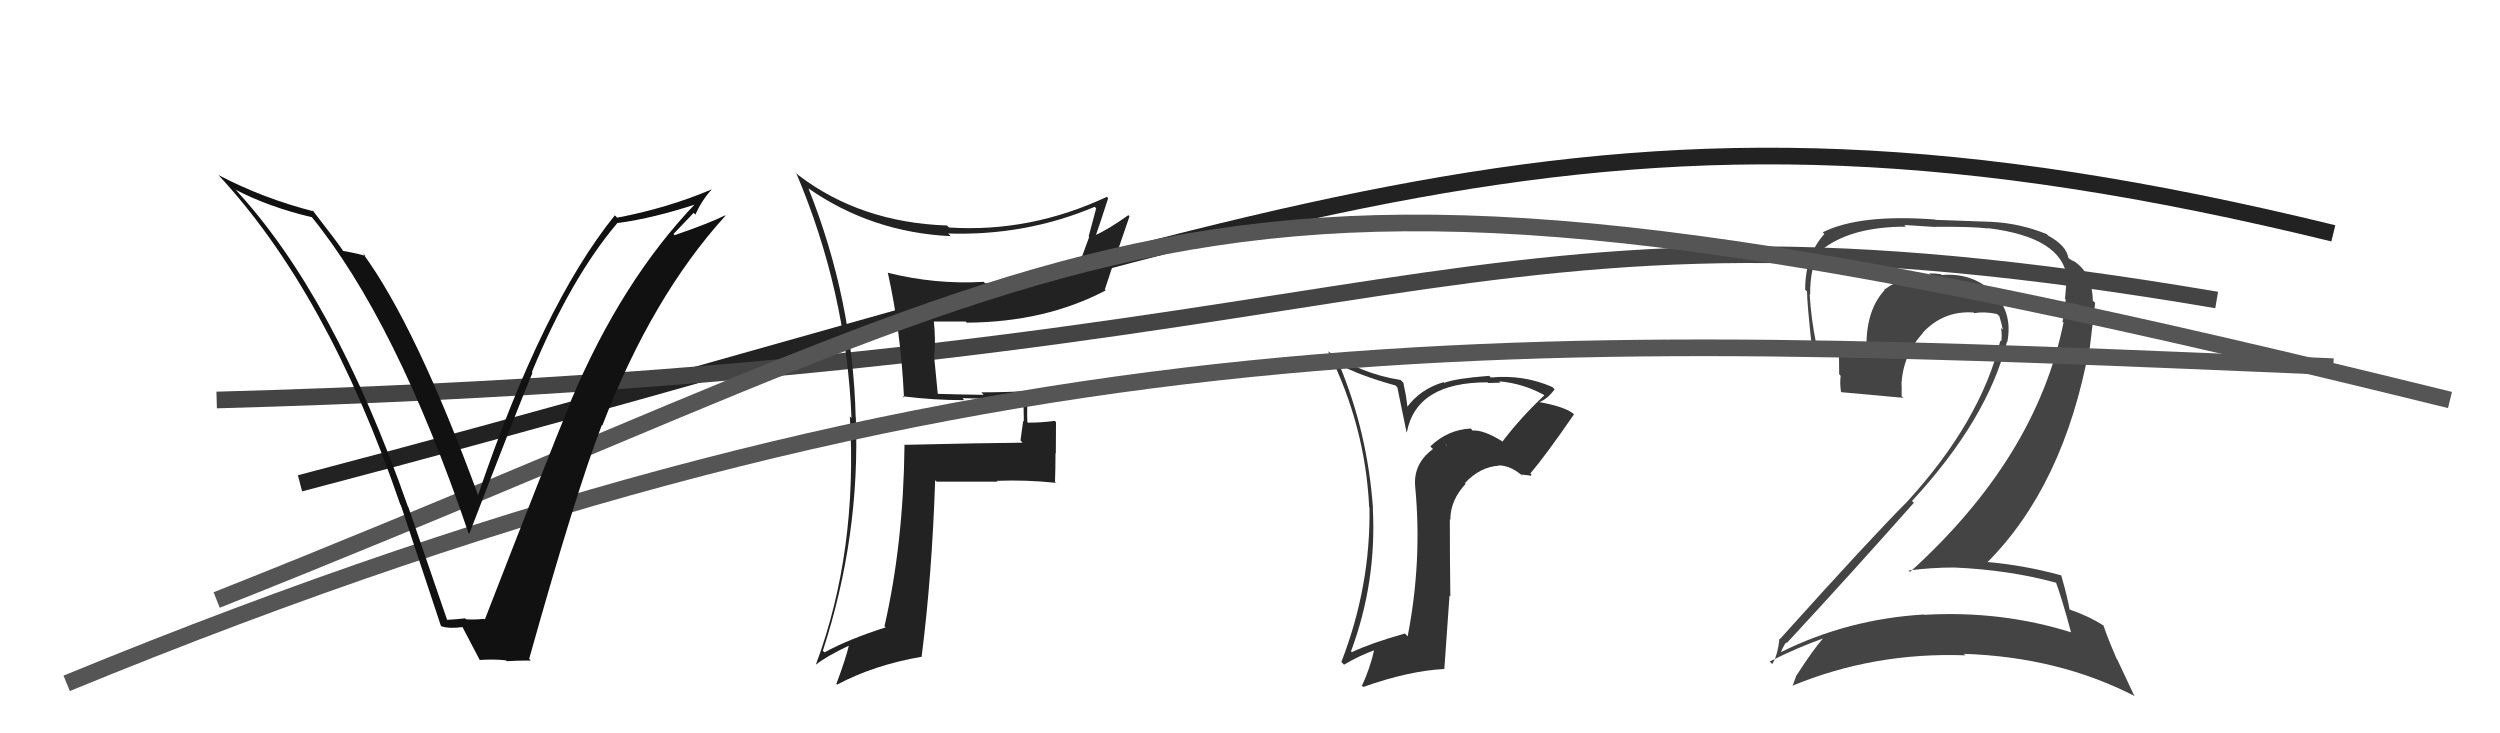 <svg xmlns="http://www.w3.org/2000/svg" width="150" height="44" viewBox="0,0,150,44"><path fill="#444" d="M123.47 34.97L123.42 34.92L123.31 34.81Q123.72 35.91 124.26 37.93L124.22 37.89L124.27 37.94Q120.06 36.62 115.45 36.89L115.39 36.83L115.43 36.87Q110.87 37.14 106.87 39.12L106.82 39.07L106.86 39.11Q107.15 38.48 107.19 38.56L107.15 38.52L107.21 38.58Q110.91 34.59 114.83 30.17L114.80 30.14L114.72 30.06Q119.24 25.18 120.42 20.50L120.41 20.49L120.44 20.52Q120.79 18.66 119.51 17.48L119.56 17.52L119.52 17.49Q118.29 16.35 116.50 16.50L116.49 16.49L116.45 16.45Q116.09 16.40 115.75 16.40L115.89 16.53L115.87 16.52Q114.30 16.47 113.04 17.39L113.03 17.37L113.07 17.41Q111.80 18.80 112.02 21.47L111.94 21.39L111.90 21.34Q110.09 20.98 108.87 20.52L108.96 20.61L108.97 20.62Q108.66 19.09 108.58 17.65L108.67 17.73L108.61 17.67Q108.59 16.09 109.20 14.95L109.26 15.01L109.27 15.02Q111.01 13.60 114.36 13.60L114.26 13.50L116.13 13.62L116.12 13.61Q118.35 13.59 119.30 13.71L119.28 13.68L119.28 13.69Q123.75 14.24 124.02 16.68L123.89 16.54L123.99 16.64Q123.98 17.13 123.90 17.93L123.90 17.93L123.94 17.96Q123.90 18.61 123.75 19.30L123.66 19.21L123.81 19.36Q122.17 27.47 114.60 34.32L114.58 34.30L114.51 34.23Q115.89 34.05 117.26 34.05L117.36 34.16L117.25 34.05Q120.64 34.20 123.50 35.00ZM122.84 14.08L122.83 14.07L122.81 14.05Q121.19 13.39 119.47 13.31L119.48 13.31L116.12 13.19L116.10 13.17Q111.57 12.83 109.36 13.94L109.35 13.92L109.46 14.04Q108.31 15.32 108.31 17.38L108.45 17.52L108.42 17.48Q108.42 18.17 108.73 20.99L108.66 20.92L108.65 20.91Q109.17 21.12 110.35 21.43L110.34 21.42L110.35 22.46L110.44 22.55Q110.38 22.98 110.46 23.52L110.47 23.53L110.47 23.53Q111.72 23.64 114.20 23.87L114.17 23.84L114.10 23.78Q114.10 23.43 114.10 23.09L114.10 23.09L114.09 23.08Q114.16 21.32 115.38 19.97L115.29 19.88L115.37 19.96Q116.61 18.63 118.40 18.75L118.31 18.65L118.45 18.79Q119.06 18.68 119.82 18.84L119.97 18.98L119.96 18.97Q120.09 19.37 120.17 19.79L120.02 19.65L120.06 19.69Q120.14 20.15 120.07 20.49L119.98 20.40L120.02 20.44Q118.84 25.28 114.42 30.11L114.31 30.00L114.42 30.11Q112.23 32.30 106.79 38.35L106.73 38.29L106.76 38.32Q106.68 39.27 106.34 39.84L106.31 39.82L106.18 39.69Q107.83 38.86 109.35 38.32L109.37 38.34L109.36 38.33Q108.76 39.02 107.80 40.51L107.71 40.42L107.79 40.50Q107.67 40.83 107.55 41.17L107.47 41.09L107.53 41.15Q112.44 39.12 117.92 39.32L117.77 39.17L117.83 39.23Q123.54 39.42 128.11 41.78L128.04 41.71L127.03 39.56L127.00 39.53Q126.47 38.31 126.20 37.51L126.24 37.55L126.25 37.56Q125.37 36.98 124.15 36.56L124.24 36.66L124.18 36.60Q124.07 35.91 123.68 34.54L123.62 34.47L123.67 34.52Q121.41 33.90 119.13 33.71L119.30 33.88L119.20 33.78Q123.83 29.16 125.35 20.90L125.38 20.92L125.71 18.17L125.57 18.04Q125.53 16.29 124.32 15.60L124.42 15.70L124.30 15.62L124.32 15.65Q124.28 15.56 124.20 15.56L124.24 15.60L124.10 15.46Q123.98 14.73 122.88 14.13Z"/><path fill="#333" d="M90.20 26.56L90.16 26.52L90.09 26.45Q89.01 25.79 88.37 25.83L88.40 25.87L88.24 25.71Q86.87 25.78 85.82 26.78L85.88 26.85L85.98 26.94Q84.79 27.82 84.91 29.19L84.89 29.17L84.91 29.19Q85.34 33.65 84.46 38.18L84.48 38.20L84.29 38.01Q82.22 38.60 81.11 39.13L81.04 39.06L81.06 39.08Q82.60 34.95 82.37 30.49L82.39 30.51L82.38 30.50Q82.05 25.91 80.34 21.84L80.30 21.80L80.35 21.85Q81.44 22.49 83.73 23.13L83.84 23.24L84.39 25.92L84.41 25.94Q84.98 22.94 89.24 22.94L89.27 22.96L89.28 22.98Q89.72 22.96 90.02 22.96L90.02 22.95L89.95 22.88Q91.36 23.00 92.61 23.68L92.60 23.67L92.66 23.72Q91.28 25.01 90.14 26.50ZM91.82 28.56L91.90 28.49L91.82 28.41Q92.76 27.30 94.44 24.86L94.42 24.84L94.39 24.81Q93.85 24.39 92.33 24.12L92.41 24.20L92.34 24.13Q92.82 23.97 93.28 23.36L93.18 23.26L93.14 23.22Q91.40 22.46 89.45 22.65L89.30 22.50L89.35 22.55Q87.37 22.70 86.65 22.97L86.74 23.06L86.61 22.93Q85.20 23.35 84.40 24.46L84.46 24.52L84.36 23.76L84.20 22.96L84.04 22.80Q81.69 22.43 79.71 21.10L79.70 21.08L79.68 21.07Q81.92 25.55 82.15 30.43L82.03 30.30L82.17 30.45Q82.24 35.19 80.48 39.72L80.51 39.75L80.64 39.88Q81.63 39.30 82.50 39.00L82.49 38.99L82.46 38.96Q82.21 40.08 81.72 41.14L81.70 41.13L81.79 41.22Q84.52 40.25 86.65 40.14L86.66 40.15L86.97 35.74L87.02 35.79Q86.99 33.40 86.99 31.16L87.02 31.19L87.02 31.19Q87.02 30.01 87.94 29.03L88.03 29.13L87.89 28.99Q88.80 28.01 89.94 27.94L89.95 27.94L89.92 27.92Q90.71 27.94 91.43 28.63L91.27 28.47L91.79 28.53ZM86.76 26.70L86.72 26.58L86.82 26.79L86.76 26.70Z"/><path d="M18 29 C79 13,95 3,140 14" stroke="#222" fill="none"/><path d="M13 24 C86 22,86 10,133 18" stroke="#444" fill="none"/><path fill="#222" d="M54.21 23.83L54.29 23.91L54.17 23.78Q56.03 24.01 57.86 24.01L57.93 24.08L57.74 23.89Q59.60 23.96 61.42 23.81L61.37 23.75L61.38 23.76Q61.43 24.57 61.43 25.30L61.39 25.25L61.23 26.43L61.36 26.56Q59.02 26.58 54.26 26.69L54.15 26.58L54.27 26.71Q54.21 32.58 53.07 37.57L53.00 37.49L53.14 37.64Q50.95 38.34 49.47 39.14L49.33 39.01L49.37 39.05Q51.62 32.16 51.35 25.04L51.44 25.13L51.34 25.03Q51.17 17.97 48.51 11.31L48.50 11.30L48.50 11.30Q52.29 13.94 57.04 14.17L56.96 14.08L56.88 14.01Q61.53 14.16 65.68 12.41L65.81 12.54L65.77 12.50Q65.54 13.38 65.32 14.18L65.35 14.22L64.79 15.75L64.77 15.74Q62.08 16.85 59.11 17.00L59.07 16.96L59.02 16.91Q56.11 17.08 53.25 16.36L53.27 16.37L53.27 16.37Q54.05 19.86 54.24 23.86ZM66.32 11.72L66.48 11.88L66.41 11.81Q61.82 13.96 56.95 13.65L56.93 13.64L56.82 13.53Q51.62 13.35 47.89 10.50L47.92 10.53L47.77 10.38Q50.78 17.46 51.09 25.08L50.96 24.96L50.99 24.98Q51.47 33.08 48.96 39.86L48.80 39.69L48.97 39.87Q49.56 39.39 50.93 38.74L50.93 38.74L50.93 38.74Q50.75 39.51 50.18 41.04L50.16 41.01L50.22 41.08Q52.43 39.90 55.32 39.40L55.30 39.38L55.30 39.38Q55.92 34.52 56.11 28.81L56.10 28.80L56.20 28.90Q58.03 28.90 59.86 28.90L59.80 28.84L59.81 28.85Q61.53 28.78 63.36 28.97L63.47 29.09L63.30 28.91Q63.33 28.11 63.33 27.19L63.35 27.21L63.36 25.33L63.29 25.25Q62.52 25.36 61.68 25.36L61.60 25.27L61.64 25.31Q61.61 24.41 61.68 23.38L61.65 23.35L61.76 23.46Q60.29 23.54 58.88 23.54L59.00 23.67L59.02 23.69Q57.60 23.67 56.23 23.63L56.27 23.67L56.04 21.31L56.05 21.32Q56.15 20.36 56.03 19.29L56.00 19.25L56.03 19.29Q56.95 19.29 57.94 19.29L57.86 19.21L58.01 19.36Q62.73 19.33 66.35 17.42L66.37 17.45L66.29 17.37Q66.86 15.61 67.77 12.98L67.78 12.99L67.70 12.91Q66.45 13.80 65.65 14.14L65.63 14.11L65.72 14.21Q65.99 13.45 66.49 11.89Z"/><path d="M4 41 C60 18,92 20,140 22" stroke="#555" fill="none"/><path d="M13 36 C71 13,70 5,147 24" stroke="#555" fill="none"/><path fill="#111" d="M26.77 37.14L26.83 37.20L24.50 30.42L24.47 30.38Q20.03 17.72 14.09 11.33L14.05 11.28L14.15 11.39Q16.15 12.43 18.74 13.04L18.66 12.96L18.63 12.93Q23.76 19.20 28.10 31.96L28.18 32.04L28.16 32.02Q31.26 23.97 31.95 22.37L31.99 22.41L31.91 22.33Q34.25 16.67 37.06 13.36L37.17 13.47L37.08 13.38Q39.23 13.09 41.86 12.22L41.80 12.16L41.79 12.15Q37.29 16.83 34.25 24.06L34.24 24.05L34.26 24.07Q32.78 27.66 29.09 37.17L29.01 37.10L29.04 37.13Q28.54 37.19 27.97 37.16L27.90 37.09L27.91 37.10Q27.40 37.16 26.83 37.19ZM31.93 39.71L31.76 39.54L31.75 39.53Q34.55 29.54 36.11 25.51L36.11 25.50L36.14 25.53Q39.11 17.81 43.53 12.94L43.64 13.05L43.51 12.92Q42.57 13.39 40.48 14.11L40.41 14.04L41.62 12.77L41.72 12.88Q42.11 12.01 42.71 11.36L42.72 11.37L42.71 11.36Q40.04 12.49 37.03 13.06L37.04 13.07L36.89 12.92Q32.55 18.29 28.67 29.75L28.73 29.81L28.72 29.80Q24.97 19.58 21.77 15.20L21.80 15.23L21.94 15.36Q21.48 15.21 20.60 15.06L20.58 15.04L20.57 15.03Q20.31 14.62 18.71 12.56L18.82 12.67L18.85 12.69Q15.82 11.92 13.12 10.51L13.20 10.59L13.03 10.42Q19.64 17.49 24.02 30.28L24.13 30.39L24.05 30.31Q25.27 33.96 26.45 37.54L26.58 37.67L26.47 37.57Q26.95 37.74 27.79 37.62L27.79 37.63L27.71 37.55Q28.10 38.28 28.79 39.61L28.85 39.67L28.77 39.60Q29.63 39.54 30.35 39.62L30.36 39.62L30.40 39.67Q31.09 39.63 31.85 39.63Z"/></svg>